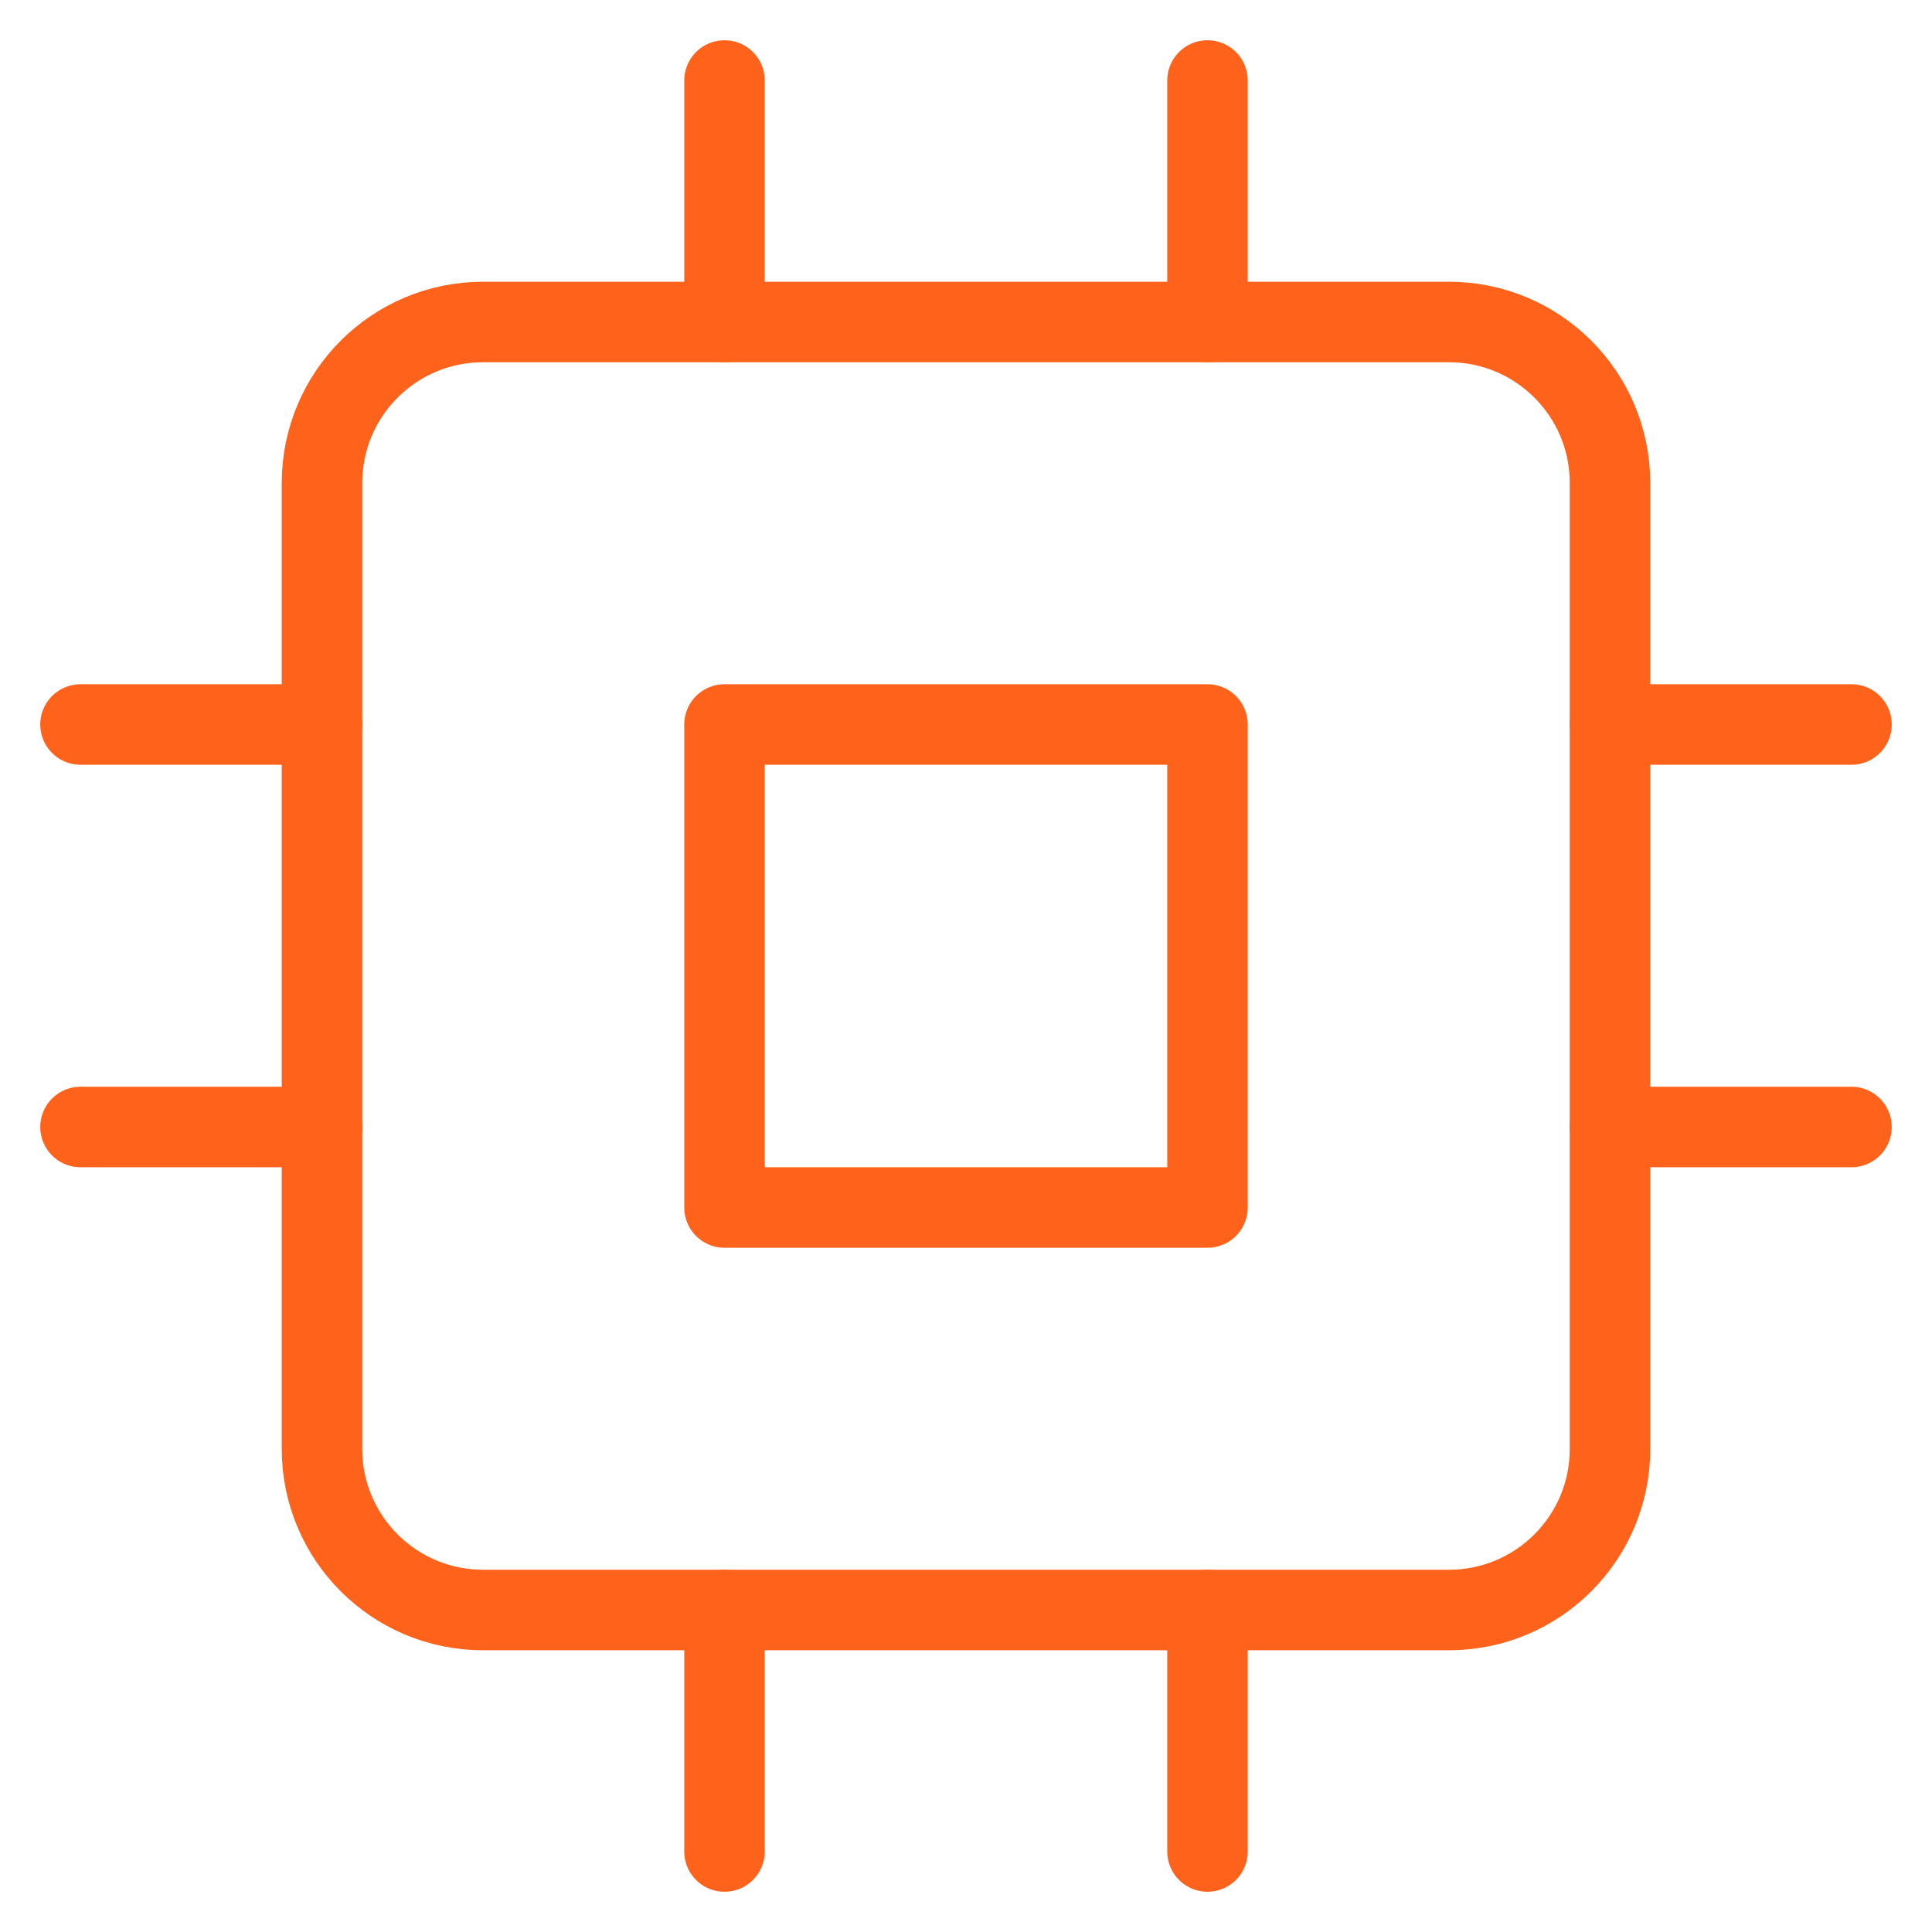 <svg width="36" height="36" viewBox="0 0 36 36" fill="none" xmlns="http://www.w3.org/2000/svg">
<g clip-path="url(#clip0_3536_9223)">
<path d="M27 6H9C7.343 6 6 7.343 6 9V27C6 28.657 7.343 30 9 30H27C28.657 30 30 28.657 30 27V9C30 7.343 28.657 6 27 6Z" stroke="#FF621A" stroke-width="1.5" stroke-linecap="round" stroke-linejoin="round"/>
<path d="M22.5 13.5H13.5V22.5H22.5V13.5Z" stroke="#FF621A" stroke-width="1.5" stroke-linecap="round" stroke-linejoin="round"/>
<path d="M13.5 1.5V6" stroke="#FF621A" stroke-width="1.5" stroke-linecap="round" stroke-linejoin="round"/>
<path d="M22.5 1.5V6" stroke="#FF621A" stroke-width="1.5" stroke-linecap="round" stroke-linejoin="round"/>
<path d="M13.5 30V34.5" stroke="#FF621A" stroke-width="1.5" stroke-linecap="round" stroke-linejoin="round"/>
<path d="M22.5 30V34.5" stroke="#FF621A" stroke-width="1.5" stroke-linecap="round" stroke-linejoin="round"/>
<path d="M30 13.5H34.5" stroke="#FF621A" stroke-width="1.5" stroke-linecap="round" stroke-linejoin="round"/>
<path d="M30 21H34.5" stroke="#FF621A" stroke-width="1.5" stroke-linecap="round" stroke-linejoin="round"/>
<path d="M1.5 13.5H6" stroke="#FF621A" stroke-width="1.5" stroke-linecap="round" stroke-linejoin="round"/>
<path d="M1.5 21H6" stroke="#FF621A" stroke-width="1.5" stroke-linecap="round" stroke-linejoin="round"/>
</g>
<defs>
<clipPath id="clip0_3536_9223">
<rect width="36" height="36" fill="white"/>
</clipPath>
</defs>
</svg>
